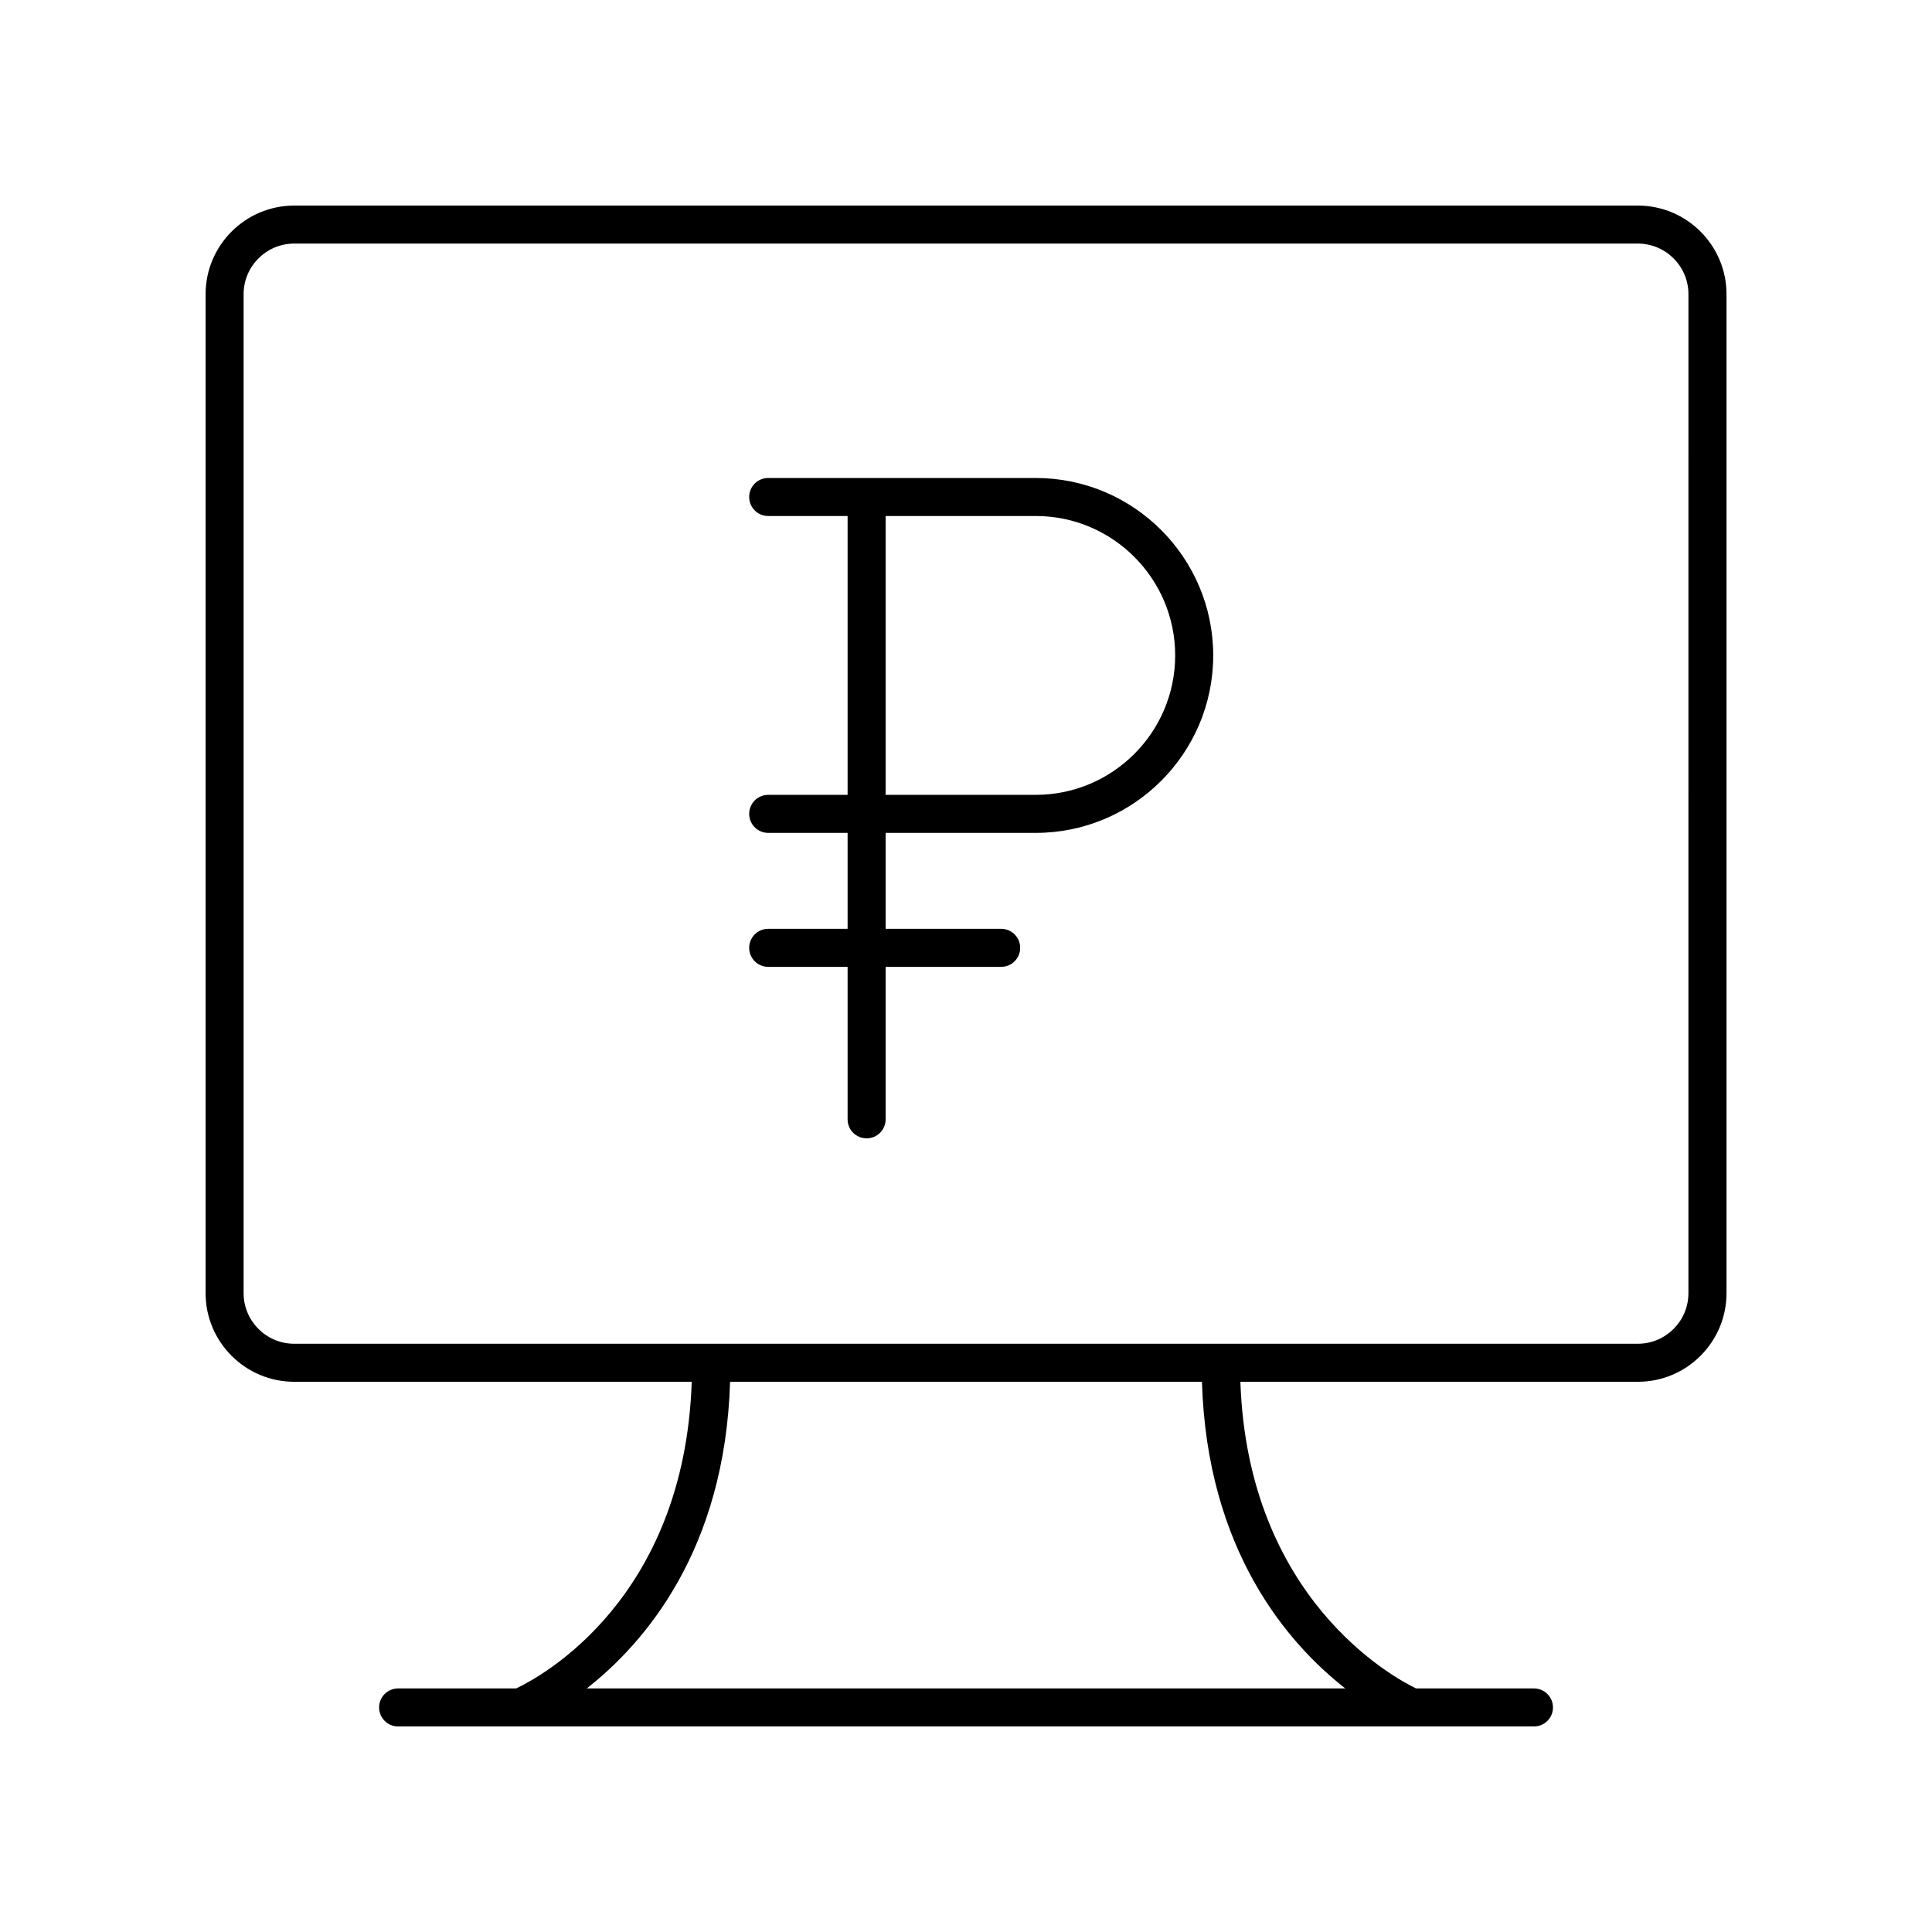 <?xml version="1.0" encoding="UTF-8"?>
<!-- The Best Svg Icon site in the world: iconSvg.co, Visit us! https://iconsvg.co -->
<svg fill="#000000" width="800px" height="800px" version="1.1" viewBox="144 144 512 512" xmlns="http://www.w3.org/2000/svg">
 <g>
  <path d="m578.04 198.48h-356.07c-12.949 0-23.484 10.535-23.484 23.484v264.74c0 12.949 10.539 23.484 23.488 23.484h105.34c-1.93 57.734-40.074 78.23-46.535 81.262h-31.273c-2.785 0-5.039 2.254-5.039 5.039 0 2.781 2.254 5.039 5.039 5.039h32.332c0.004 0 0.012 0.004 0.016 0.004 0.004-0.004 0.008-0.004 0.012-0.004h236.29c0.004 0 0.008 0.004 0.012 0.004 0.008-0.004 0.012-0.004 0.016-0.004h32.332c2.785 0 5.039-2.254 5.039-5.039 0-2.781-2.254-5.039-5.039-5.039h-31.242c-5.992-2.871-44.594-23.766-46.559-81.262h105.34c12.949 0 23.488-10.535 23.488-23.484v-264.74c0-12.949-10.539-23.484-23.488-23.484zm-77.531 392.97h-201.01c15.391-12.055 36.637-36.707 37.98-81.262h125.05c1.344 44.555 22.59 69.211 37.98 81.262zm90.941-104.75c0 7.394-6.016 13.41-13.41 13.41h-356.07c-7.394 0-13.41-6.016-13.41-13.41v-264.74c0-7.394 6.016-13.41 13.41-13.41h356.07c7.398 0 13.414 6.016 13.414 13.41z"/>
  <path d="m418.49 270.67h-70.91c-2.785 0-5.039 2.254-5.039 5.039 0 2.781 2.254 5.039 5.039 5.039h21.043v73.895h-21.043c-2.785 0-5.039 2.254-5.039 5.039 0 2.781 2.254 5.039 5.039 5.039h21.043v25.426h-21.043c-2.785 0-5.039 2.254-5.039 5.039 0 2.781 2.254 5.039 5.039 5.039h21.043v40.406c0 2.781 2.254 5.039 5.039 5.039 2.785 0 5.039-2.254 5.039-5.039v-40.406h30.621c2.785 0 5.039-2.254 5.039-5.039 0-2.781-2.254-5.039-5.039-5.039h-30.621v-25.426h39.793c25.93 0 47.02-21.094 47.02-47.023-0.004-25.934-21.094-47.027-47.023-47.027zm0 83.973h-39.793v-73.898h39.793c20.367 0 36.945 16.574 36.945 36.949 0 20.371-16.574 36.949-36.945 36.949z"/>
 </g>
</svg>